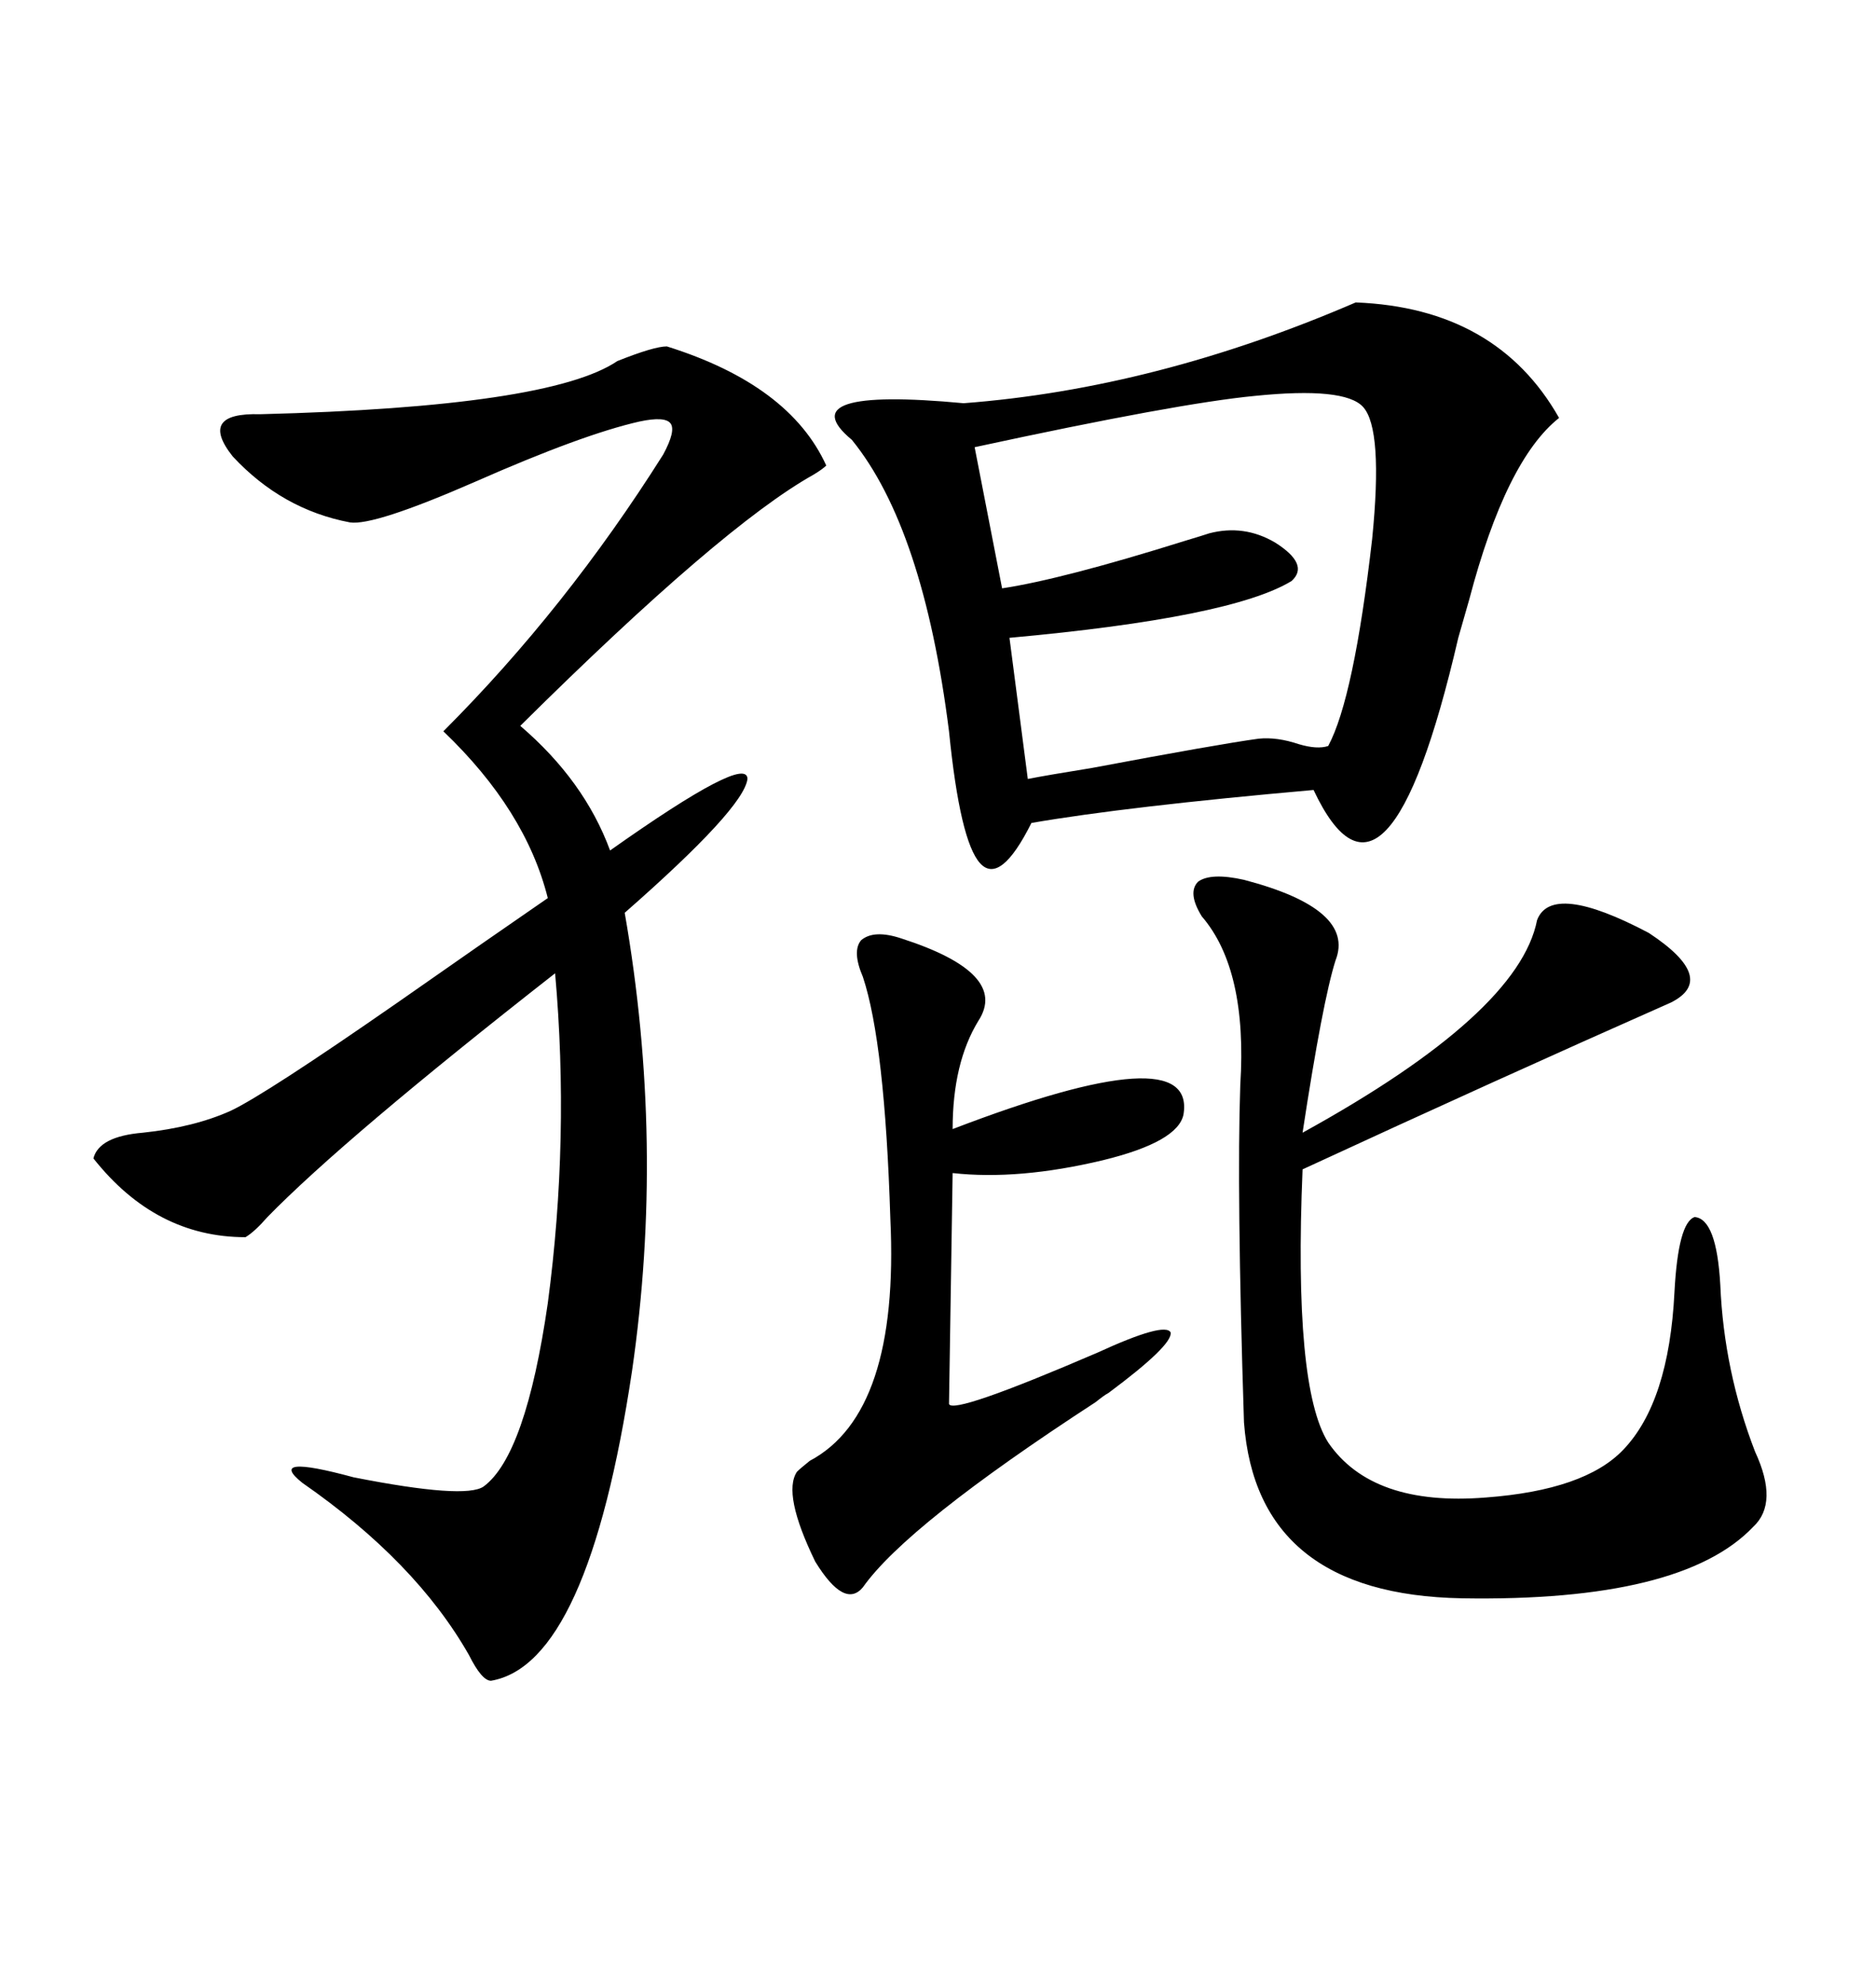 <svg xmlns="http://www.w3.org/2000/svg" xmlns:xlink="http://www.w3.org/1999/xlink" width="300" height="317.285"><path d="M216.80 48.34L216.80 48.34Q239.36 49.22 249.32 66.80L249.32 66.80Q240.82 73.54 234.96 95.80L234.96 95.80Q233.79 99.90 233.20 101.95L233.20 101.95Q221.78 151.17 210.06 126.27L210.06 126.27Q180.18 128.91 164.94 131.54L164.94 131.54Q159.96 141.50 156.74 137.99L156.74 137.99Q153.52 134.47 151.76 116.89L151.76 116.89Q147.66 84.38 136.23 70.31L136.23 70.31Q125.98 61.82 154.10 64.45L154.10 64.45Q184.86 62.11 216.80 48.34ZM106.64 55.37L106.64 55.37Q126.27 61.52 132.13 74.41L132.13 74.41Q131.54 75 130.08 75.88L130.08 75.88Q115.43 84.08 83.20 116.02L83.20 116.02Q93.46 124.80 97.56 135.94L97.56 135.94Q119.53 120.41 119.53 124.51L119.53 124.51Q118.95 129.20 99.90 145.90L99.90 145.90Q106.35 182.81 101.07 219.14L101.07 219.14Q94.04 266.02 78.52 268.65L78.52 268.65Q77.05 268.65 75 264.55L75 264.55Q66.50 249.61 48.34 237.01L48.34 237.01Q42.48 232.32 56.54 236.13L56.54 236.13Q74.41 239.65 77.34 237.60L77.34 237.60Q84.08 232.62 87.60 208.30L87.60 208.30Q91.11 181.93 88.77 155.57L88.77 155.57Q55.08 181.93 42.77 194.53L42.77 194.53Q40.72 196.88 39.26 197.75L39.26 197.75Q24.90 197.75 14.94 185.16L14.94 185.16Q15.82 181.64 22.85 181.05L22.85 181.05Q31.05 180.18 36.91 177.54L36.91 177.54Q42.48 174.90 63.57 160.25L63.57 160.25Q78.22 150 87.60 143.55L87.60 143.55Q84.08 129.49 70.90 116.89L70.90 116.89Q90.53 97.27 106.05 72.66L106.05 72.66Q108.11 68.85 107.23 67.68L107.23 67.68Q106.35 66.50 102.25 67.38L102.25 67.38Q93.16 69.43 75.88 77.05L75.88 77.05Q59.77 84.08 55.96 83.50L55.96 83.50Q45.12 81.45 37.21 72.95L37.21 72.95Q31.64 65.92 41.60 66.21L41.60 66.21Q87.89 65.04 98.73 57.71L98.73 57.71Q104.59 55.37 106.64 55.37ZM198.93 140.63L198.93 140.63Q216.80 145.31 213.57 153.52L213.57 153.52Q211.52 159.96 208.30 181.05L208.30 181.05Q242.87 162.01 245.80 147.07L245.80 147.07Q248.14 140.92 263.67 149.12L263.67 149.12Q274.80 156.45 267.19 160.25L267.19 160.25Q239.36 172.56 208.30 186.91L208.30 186.91Q206.84 221.78 212.40 230.57L212.40 230.57Q219.43 240.82 237.60 239.36L237.60 239.36Q253.42 238.18 259.57 231.74L259.57 231.74Q266.89 224.12 267.77 206.54L267.77 206.54Q268.36 195.41 271.00 194.53L271.00 194.53Q274.51 194.82 275.10 205.37L275.10 205.37Q275.68 219.14 280.66 232.03L280.66 232.03Q284.47 240.23 280.37 244.04L280.37 244.04Q268.95 256.05 233.79 255.47L233.79 255.47Q200.98 254.88 198.93 227.34L198.93 227.34Q197.75 190.43 198.34 173.44L198.34 173.44Q199.51 154.98 192.19 146.48L192.19 146.48Q189.84 142.68 191.60 140.92L191.60 140.92Q193.65 139.45 198.93 140.63ZM217.97 65.04L217.97 65.04Q215.04 61.82 200.68 63.28L200.68 63.28Q188.38 64.45 155.86 71.48L155.86 71.48L160.25 94.04Q169.92 92.58 189.55 86.43L189.55 86.43Q192.48 85.55 193.36 85.25L193.36 85.25Q198.93 83.79 203.91 86.72L203.91 86.72Q209.47 90.23 206.54 92.87L206.54 92.87Q196.88 98.73 161.43 101.95L161.43 101.95L164.36 124.51Q167.29 123.93 174.61 122.75L174.61 122.75Q194.82 118.95 201.27 118.07L201.27 118.07Q204.20 117.77 207.71 118.95L207.71 118.95Q210.64 119.82 212.40 119.24L212.40 119.24Q216.50 111.62 219.43 86.13L219.43 86.13Q221.19 68.55 217.97 65.04ZM144.14 150L144.14 150Q161.43 155.57 156.45 163.18L156.45 163.18Q152.34 169.92 152.34 180.47L152.34 180.47Q191.31 165.53 189.26 178.13L189.26 178.13Q188.38 182.52 176.37 185.45L176.37 185.45Q162.89 188.67 152.34 187.50L152.34 187.50L151.76 224.41Q152.34 226.17 175.49 216.21L175.49 216.21Q186.33 211.23 187.21 212.99L187.21 212.99Q187.50 215.04 177.25 222.66L177.25 222.66Q176.66 222.95 175.20 224.12L175.20 224.12Q145.02 243.75 137.99 253.71L137.99 253.71Q135.06 257.23 130.37 249.61L130.37 249.61Q125.10 238.77 127.44 235.25L127.44 235.25Q128.03 234.67 129.49 233.50L129.49 233.50Q143.85 225.88 142.38 194.82L142.38 194.82Q141.50 166.70 137.99 156.15L137.99 156.15Q136.23 152.05 137.70 150.29L137.70 150.29Q139.75 148.54 144.14 150Z"/></svg>